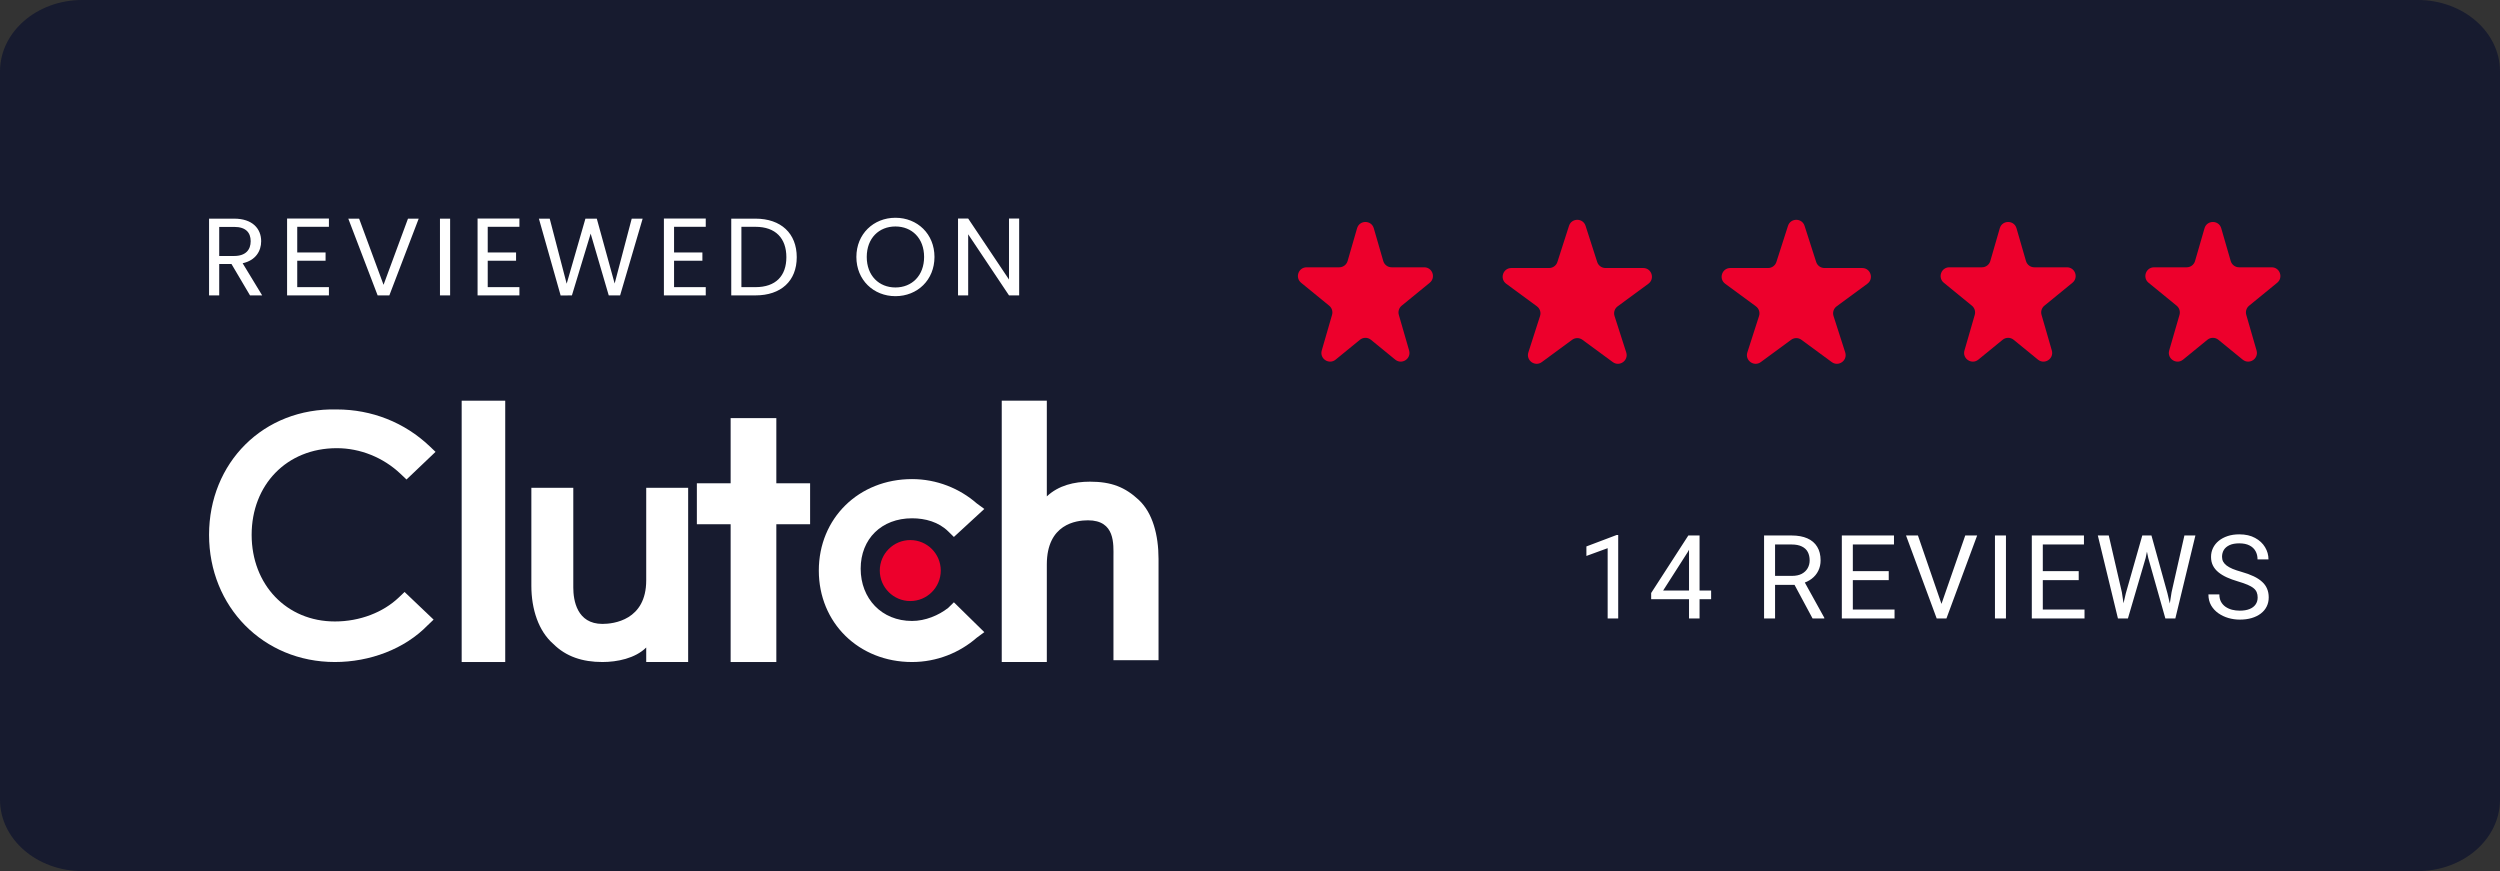 <svg width="287" height="100" viewBox="0 0 287 100" fill="none" xmlns="http://www.w3.org/2000/svg" class="w-full"><rect x="0" y="0" width="287" height="100" fill="#333333" stroke="none"/><path d="M9.441 100H277.559C282.773 100 287 96.33 287 91.803V8.197C287 3.67 282.773 0 277.559 0H9.441C4.227 0 0 3.67 0 8.197V91.803C0 96.33 4.227 100 9.441 100Z" fill="#171B2F"></path><path d="M53 46H58V76H53V46Z" fill="white"></path><path d="M74.186 66.625C74.186 71.208 70.418 71.625 69.163 71.625C66.233 71.625 65.814 68.917 65.814 67.458V56H61V67.25C61 69.958 61.837 72.458 63.512 73.917C64.977 75.375 66.86 76 69.163 76C70.837 76 72.93 75.583 74.186 74.333V76H79V56H74.186V66.625Z" fill="white"></path><path d="M89.123 48H83.877V55.481H80V60.183H83.877V76H89.123V60.183H93V55.481H89.123V48Z" fill="white"></path><path d="M108.851 69.786C107.759 70.643 106.23 71.286 104.701 71.286C101.207 71.286 98.805 68.714 98.805 65.286C98.805 61.857 101.207 59.5 104.701 59.5C106.23 59.5 107.759 59.928 108.851 61L109.506 61.643L113 58.428L112.126 57.786C110.161 56.071 107.54 55 104.701 55C98.586 55 94 59.5 94 65.5C94 71.5 98.586 76 104.701 76C107.54 76 110.161 74.929 112.126 73.214L113 72.571L109.506 69.143L108.851 69.786Z" fill="white"></path><path d="M130.75 57.408C129.175 55.93 127.6 55.296 125.125 55.296C123.325 55.296 121.525 55.718 120.175 56.986V46H115V76H120.175V64.803C120.175 60.155 123.55 59.732 124.9 59.732C128.049 59.732 127.825 62.479 127.825 63.958V75.789H133V64.169C133 61.423 132.324 58.887 130.75 57.408Z" fill="white"></path><path d="M104.5 69C106.433 69 108 67.433 108 65.5C108 63.567 106.433 62 104.5 62C102.567 62 101 63.567 101 65.5C101 67.433 102.567 69 104.5 69Z" fill="#ED002C"></path><path d="M45.778 68.593C44 70.286 41.333 71.344 38.444 71.344C32.889 71.344 28.889 67.111 28.889 61.397C28.889 55.682 32.889 51.45 38.667 51.45C41.333 51.45 44 52.508 46 54.413L46.667 55.047L50 51.873L49.333 51.238C46.444 48.487 42.667 47.005 38.667 47.005C30.222 46.794 24 53.143 24 61.397C24 69.651 30.222 76 38.444 76C42.444 76 46.444 74.519 49.111 71.767L49.778 71.132L46.444 67.958L45.778 68.593Z" fill="white"></path><path d="M28.778 27.692C28.778 26.694 28.214 26.049 26.882 26.049H25.166V29.386H26.882C28.201 29.386 28.778 28.678 28.778 27.692ZM24 25.101H26.882C28.983 25.101 29.982 26.251 29.982 27.692C29.982 28.817 29.354 29.892 27.855 30.221L30.097 33.911H28.701L26.575 30.309H25.166V33.911H24V25.101ZM37.76 25.088V26.037H34.123V28.982H37.376V29.93H34.123V32.964H37.76V33.911H32.957V25.088H37.76ZM44.031 32.698L46.836 25.101H48.066L44.697 33.911H43.352L39.984 25.101H41.226L44.031 32.698ZM50.508 33.911V25.101H51.674V33.911H50.508ZM59.628 25.088V26.037H55.991V28.982H59.244V29.93H55.991V32.964H59.628V33.911H54.825V25.088H59.628ZM64.362 33.924L61.865 25.101H63.107L65.054 32.572L67.206 25.101H68.512L70.562 32.546L72.521 25.101H73.776L71.189 33.911H69.883L67.808 26.82L65.656 33.911L64.362 33.924ZM81.02 25.088V26.037H77.382V28.982H80.635V29.93H77.382V32.964H81.02V33.911H76.216V25.088H81.02ZM86.727 25.101C89.66 25.101 91.466 26.795 91.466 29.525C91.466 32.256 89.66 33.911 86.727 33.911H83.948V25.101H86.727ZM85.113 32.964H86.727C89.058 32.964 90.275 31.674 90.275 29.525C90.275 27.376 89.058 26.037 86.727 26.037H85.113V32.964ZM107.278 29.5C107.278 32.142 105.318 34 102.795 34C100.284 34 98.312 32.142 98.312 29.5C98.312 26.858 100.284 25 102.795 25C105.318 25 107.278 26.858 107.278 29.5ZM99.503 29.5C99.503 31.649 100.912 33.001 102.795 33.001C104.678 33.001 106.087 31.649 106.087 29.5C106.087 27.338 104.678 25.999 102.795 25.999C100.912 25.999 99.503 27.338 99.503 29.5ZM115.834 25.088H117V33.911H115.834L111.147 26.896V33.911H109.981V25.088H111.147L115.834 32.091V25.088Z" fill="white"></path><path d="M155.791 26.206C156.069 25.243 157.434 25.243 157.712 26.206L158.798 29.964C158.922 30.392 159.314 30.686 159.759 30.686H163.501C164.441 30.686 164.862 31.866 164.134 32.461L160.912 35.093C160.602 35.346 160.473 35.76 160.584 36.145L161.766 40.234C162.039 41.177 160.933 41.907 160.173 41.286L157.384 39.008C157.016 38.708 156.487 38.708 156.119 39.008L153.33 41.286C152.57 41.907 151.464 41.177 151.737 40.234L152.919 36.145C153.03 35.76 152.901 35.346 152.59 35.093L149.369 32.461C148.641 31.866 149.061 30.686 150.002 30.686H153.744C154.189 30.686 154.581 30.392 154.705 29.964L155.791 26.206Z" fill="#ED002C"></path><path d="M180.121 25.928C180.418 25.003 181.728 25.003 182.025 25.928L183.357 30.074C183.489 30.488 183.874 30.768 184.309 30.768H188.641C189.607 30.768 190.012 32.002 189.234 32.574L185.708 35.166C185.362 35.42 185.217 35.868 185.348 36.277L186.69 40.456C186.987 41.379 185.927 42.142 185.146 41.567L181.666 39.009C181.313 38.75 180.833 38.75 180.481 39.009L177.001 41.567C176.22 42.142 175.16 41.379 175.456 40.456L176.798 36.277C176.93 35.868 176.785 35.42 176.438 35.166L172.913 32.574C172.135 32.002 172.54 30.768 173.505 30.768H177.838C178.272 30.768 178.657 30.488 178.79 30.074L180.121 25.928Z" fill="#ED002C"></path><path d="M205.261 25.928C205.558 25.003 206.868 25.003 207.165 25.928L208.496 30.074C208.629 30.488 209.014 30.768 209.448 30.768H213.781C214.747 30.768 215.151 32.002 214.373 32.574L210.848 35.166C210.501 35.42 210.357 35.868 210.488 36.277L211.83 40.456C212.126 41.379 211.067 42.142 210.285 41.567L206.805 39.009C206.453 38.75 205.973 38.75 205.621 39.009L202.14 41.567C201.359 42.142 200.3 41.379 200.596 40.456L201.938 36.277C202.069 35.868 201.924 35.42 201.578 35.166L198.053 32.574C197.274 32.002 197.679 30.768 198.645 30.768H202.978C203.412 30.768 203.797 30.488 203.93 30.074L205.261 25.928Z" fill="#ED002C"></path><path d="M229.574 26.206C229.852 25.243 231.217 25.243 231.495 26.206L232.581 29.964C232.705 30.392 233.097 30.686 233.542 30.686H237.285C238.225 30.686 238.645 31.866 237.917 32.461L234.696 35.093C234.385 35.346 234.256 35.76 234.368 36.145L235.549 40.234C235.822 41.177 234.716 41.907 233.956 41.286L231.167 39.008C230.799 38.708 230.27 38.708 229.902 39.008L227.113 41.286C226.354 41.907 225.248 41.177 225.52 40.234L226.702 36.145C226.813 35.76 226.684 35.346 226.374 35.093L223.152 32.461C222.424 31.866 222.845 30.686 223.785 30.686H227.527C227.973 30.686 228.364 30.392 228.488 29.964L229.574 26.206Z" fill="#ED002C"></path><path d="M253.078 26.206C253.356 25.243 254.721 25.243 254.999 26.206L256.085 29.964C256.209 30.392 256.601 30.686 257.046 30.686H260.789C261.729 30.686 262.149 31.866 261.421 32.461L258.2 35.093C257.889 35.346 257.76 35.76 257.872 36.145L259.053 40.234C259.326 41.177 258.22 41.907 257.46 41.286L254.671 39.008C254.303 38.708 253.774 38.708 253.406 39.008L250.617 41.286C249.858 41.907 248.752 41.177 249.024 40.234L250.206 36.145C250.317 35.76 250.188 35.346 249.878 35.093L246.656 32.461C245.928 31.866 246.349 30.686 247.289 30.686H251.031C251.477 30.686 251.868 30.392 251.992 29.964L253.078 26.206Z" fill="#ED002C"></path><path d="M185.77 61.421V71H184.559V62.932L182.119 63.822V62.73L185.58 61.421H185.77ZM196.437 67.794V68.788H189.554V68.075L193.82 61.473H194.808L193.748 63.384L190.928 67.794H196.437ZM195.109 61.473V71H193.899V61.473H195.109ZM202.515 61.473H205.668C206.384 61.473 206.988 61.583 207.481 61.801C207.978 62.019 208.355 62.342 208.613 62.769C208.874 63.192 209.005 63.713 209.005 64.333C209.005 64.769 208.916 65.168 208.737 65.53C208.562 65.888 208.309 66.193 207.978 66.446C207.651 66.695 207.258 66.88 206.8 67.002L206.447 67.14H203.483L203.47 66.112H205.708C206.161 66.112 206.539 66.034 206.839 65.877C207.14 65.716 207.367 65.499 207.52 65.229C207.673 64.959 207.749 64.66 207.749 64.333C207.749 63.966 207.677 63.646 207.533 63.371C207.389 63.096 207.162 62.885 206.853 62.736C206.547 62.584 206.152 62.507 205.668 62.507H203.777V71H202.515V61.473ZM208.083 71L205.766 66.682L207.082 66.675L209.431 70.921V71H208.083ZM217.494 69.973V71H212.449V69.973H217.494ZM212.705 61.473V71H211.442V61.473H212.705ZM216.827 65.569V66.597H212.449V65.569H216.827ZM217.429 61.473V62.507H212.449V61.473H217.429ZM222.803 69.554L225.61 61.473H226.977L223.451 71H222.476L222.803 69.554ZM220.179 61.473L222.96 69.554L223.307 71H222.332L218.812 61.473H220.179ZM230.284 61.473V71H229.021V61.473H230.284ZM239.303 69.973V71H234.258V69.973H239.303ZM234.514 61.473V71H233.251V61.473H234.514ZM238.636 65.569V66.597H234.258V65.569H238.636ZM239.238 61.473V62.507H234.258V61.473H239.238ZM244.043 68.121L245.934 61.473H246.85L246.32 64.058L244.285 71H243.375L244.043 68.121ZM242.086 61.473L243.591 67.99L244.043 71H243.14L240.83 61.473H242.086ZM249.297 67.984L250.769 61.473H252.032L249.729 71H248.826L249.297 67.984ZM246.987 61.473L248.826 68.121L249.493 71H248.584L246.621 64.058L246.084 61.473H246.987ZM259.179 68.592C259.179 68.37 259.144 68.173 259.075 68.003C259.009 67.829 258.891 67.672 258.721 67.532C258.556 67.393 258.324 67.26 258.028 67.133C257.735 67.007 257.365 66.878 256.915 66.747C256.444 66.608 256.019 66.453 255.64 66.282C255.26 66.108 254.935 65.91 254.665 65.687C254.394 65.465 254.187 65.21 254.043 64.922C253.899 64.634 253.827 64.304 253.827 63.934C253.827 63.563 253.903 63.22 254.056 62.906C254.209 62.592 254.427 62.32 254.71 62.089C254.998 61.853 255.341 61.67 255.738 61.539C256.135 61.408 256.577 61.343 257.066 61.343C257.781 61.343 258.388 61.48 258.885 61.755C259.387 62.025 259.768 62.381 260.03 62.821C260.292 63.258 260.422 63.724 260.422 64.222H259.166C259.166 63.864 259.09 63.548 258.937 63.273C258.785 62.994 258.553 62.776 258.244 62.618C257.934 62.457 257.541 62.376 257.066 62.376C256.617 62.376 256.246 62.444 255.954 62.579C255.661 62.714 255.443 62.898 255.299 63.129C255.16 63.36 255.09 63.624 255.09 63.92C255.09 64.121 255.131 64.304 255.214 64.47C255.302 64.632 255.435 64.782 255.613 64.922C255.797 65.061 256.028 65.19 256.307 65.308C256.59 65.425 256.929 65.539 257.321 65.648C257.862 65.8 258.329 65.971 258.721 66.158C259.114 66.346 259.437 66.557 259.69 66.793C259.947 67.024 260.137 67.288 260.259 67.585C260.385 67.877 260.449 68.208 260.449 68.579C260.449 68.967 260.37 69.319 260.213 69.632C260.056 69.947 259.831 70.215 259.539 70.437C259.247 70.66 258.896 70.832 258.486 70.954C258.08 71.072 257.626 71.131 257.125 71.131C256.684 71.131 256.25 71.07 255.823 70.948C255.4 70.826 255.014 70.642 254.665 70.398C254.32 70.154 254.043 69.853 253.834 69.495C253.629 69.133 253.526 68.714 253.526 68.239H254.782C254.782 68.566 254.846 68.847 254.972 69.083C255.099 69.314 255.271 69.506 255.489 69.659C255.712 69.811 255.962 69.925 256.242 69.999C256.525 70.069 256.819 70.104 257.125 70.104C257.565 70.104 257.938 70.043 258.244 69.92C258.549 69.798 258.78 69.624 258.937 69.397C259.099 69.17 259.179 68.902 259.179 68.592Z" fill="white"></path></svg>